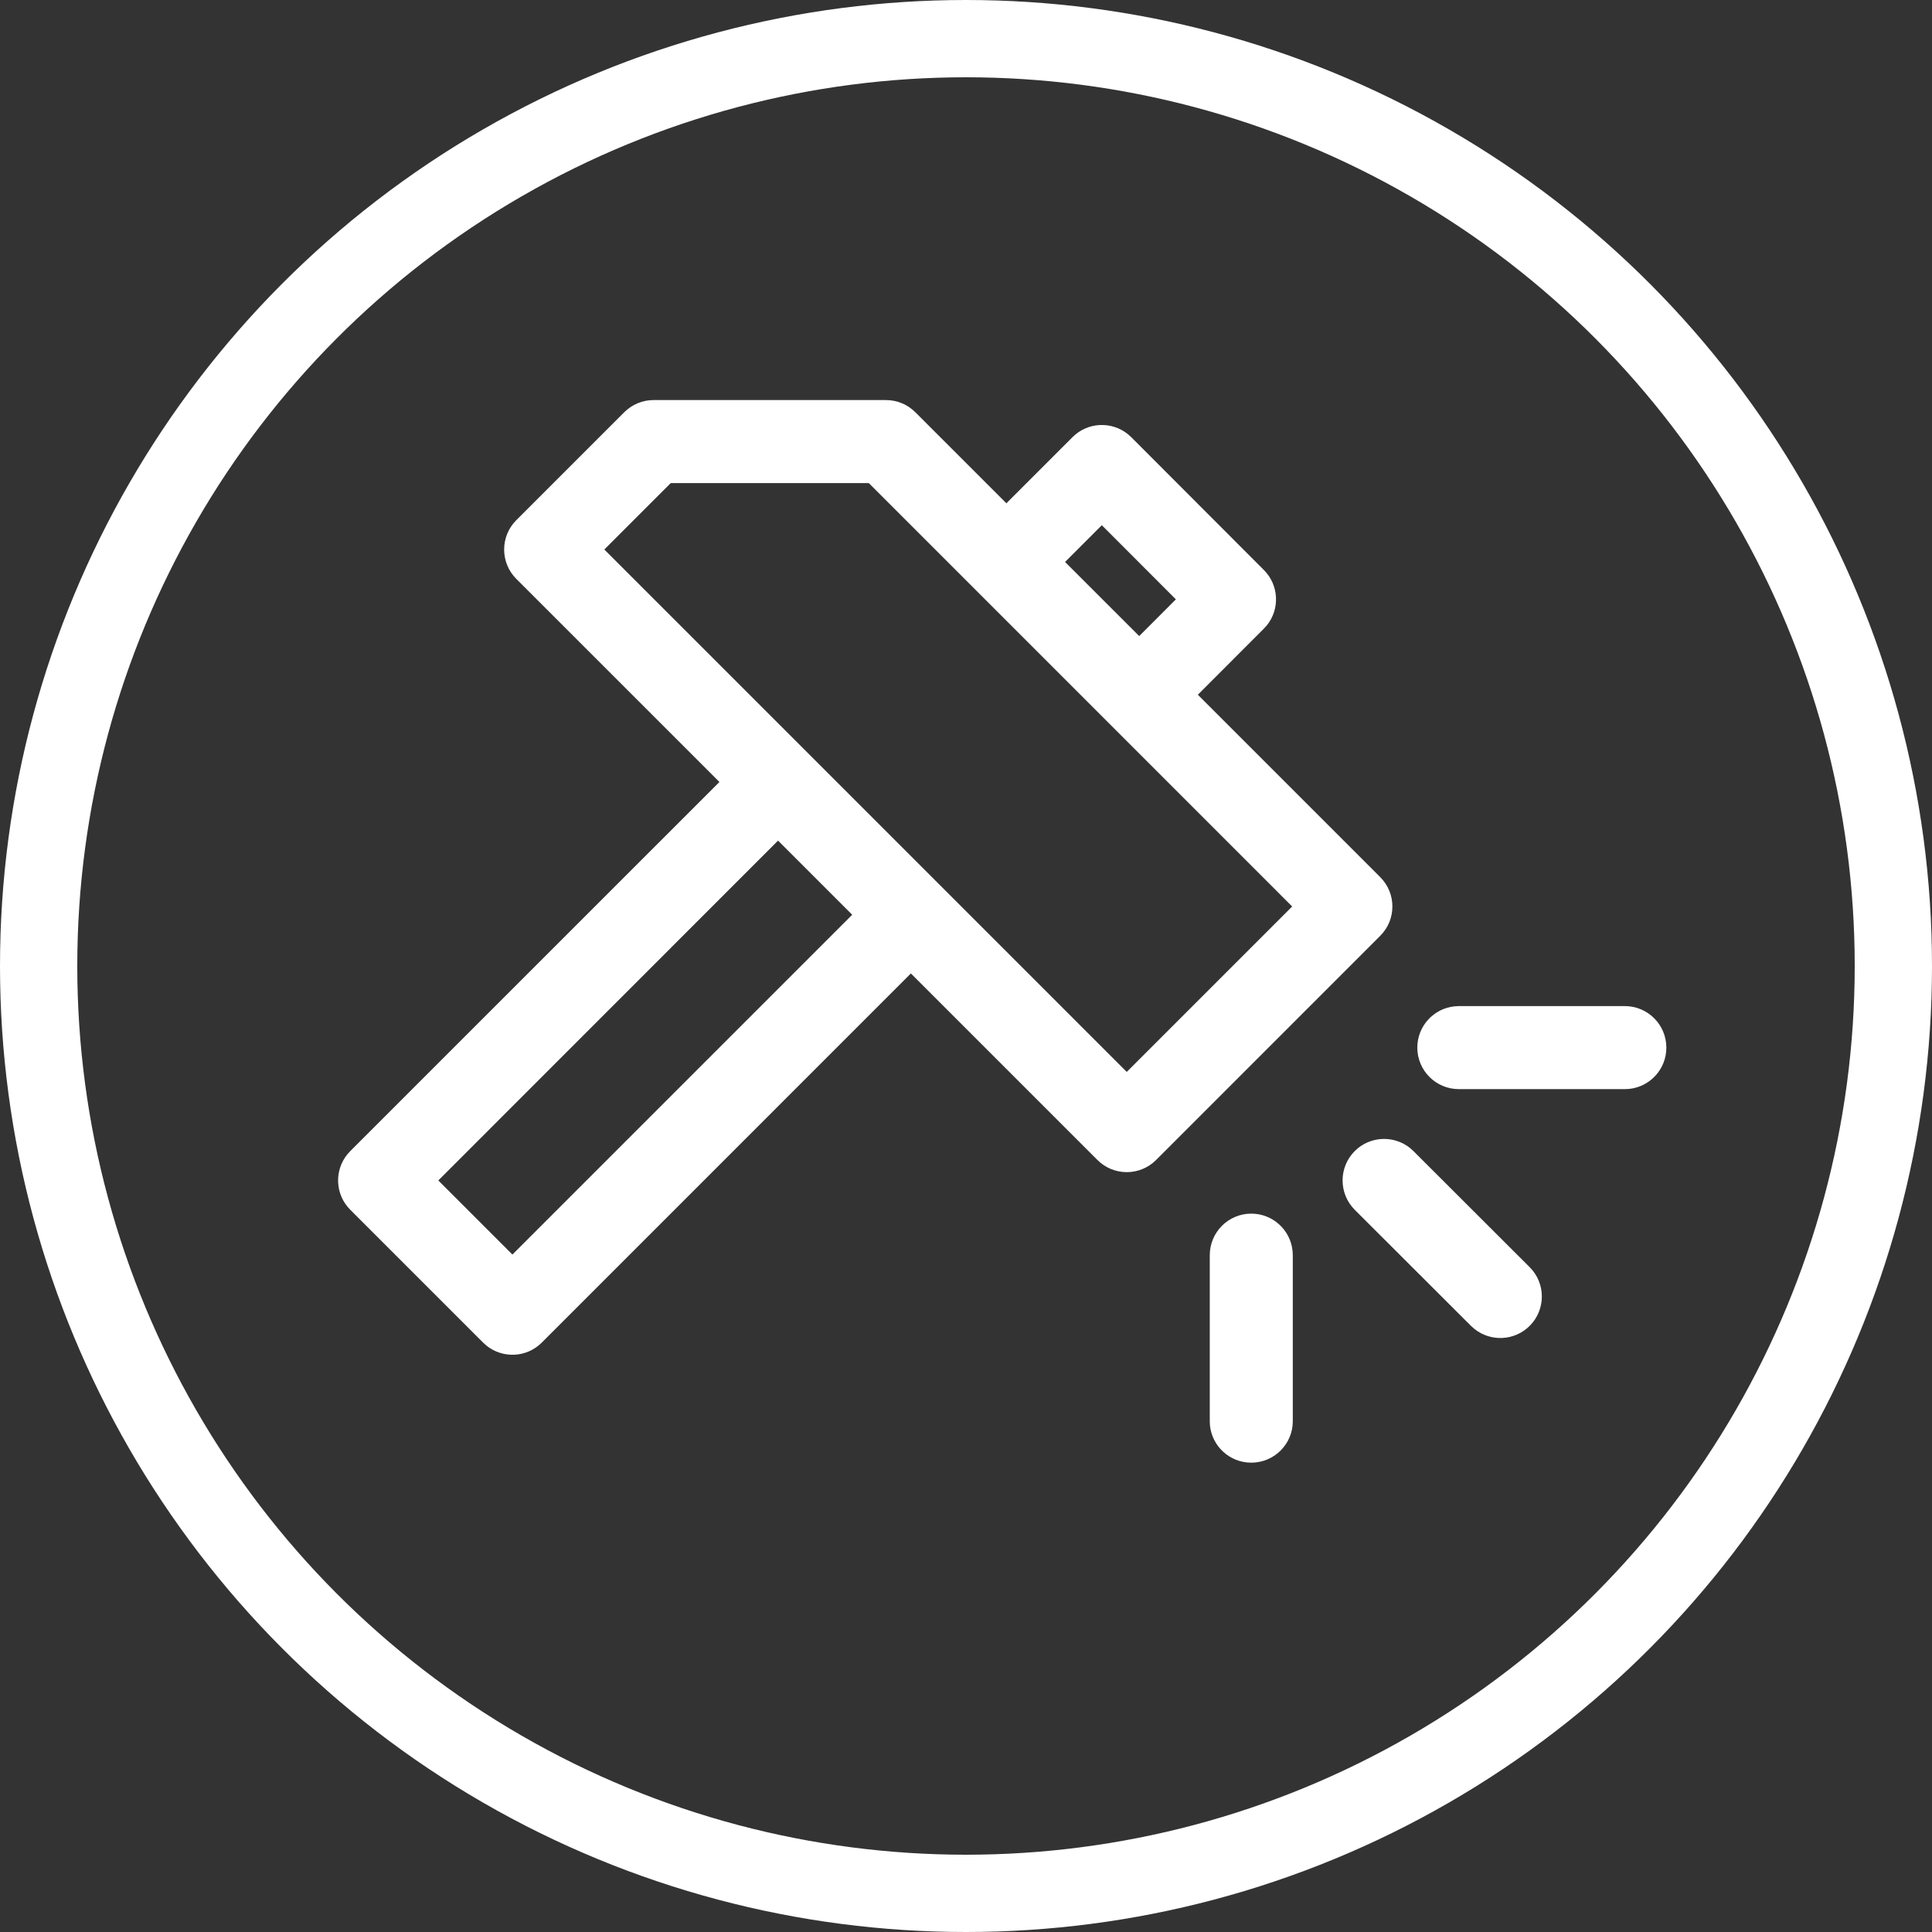 <svg width="40" height="40" viewBox="0 0 40 40" fill="none" xmlns="http://www.w3.org/2000/svg">
<rect x="0" y="0" width="40" height="40" fill="#333333" stroke="none"/>
<circle cx="20" cy="20" r="19.2" stroke="white" stroke-width="1.6"></circle>
<path fill-rule="evenodd" clip-rule="evenodd" d="M25.906 25.127C26.351 25.127 26.717 25.465 26.761 25.899L26.766 25.987V29.424C26.766 29.899 26.381 30.283 25.906 30.283C25.461 30.283 25.095 29.945 25.051 29.512L25.047 29.424V25.987C25.047 25.512 25.432 25.127 25.906 25.127ZM18.344 8.283C18.572 8.283 18.79 8.374 18.951 8.535L20.836 10.42L22.205 9.051C22.518 8.737 23.013 8.717 23.351 8.988L23.421 9.051L26.167 11.801C26.48 12.114 26.501 12.608 26.23 12.946L26.167 13.015L24.8 14.384L28.576 18.16C28.912 18.496 28.912 19.04 28.576 19.375L23.936 24.016C23.6 24.352 23.056 24.352 22.721 24.016L18.859 20.154L11.217 27.797C10.904 28.111 10.409 28.131 10.072 27.86L10.002 27.797L7.252 25.047C6.938 24.734 6.918 24.239 7.189 23.902L7.252 23.832L14.895 16.19L10.689 11.985C10.354 11.649 10.354 11.105 10.689 10.77L12.924 8.535C13.085 8.374 13.303 8.283 13.531 8.283H18.344ZM29.194 23.769L29.264 23.832L31.67 26.235C32.006 26.57 32.006 27.114 31.671 27.45C31.358 27.763 30.863 27.785 30.525 27.513L30.455 27.451L28.049 25.048C27.713 24.712 27.713 24.168 28.048 23.832C28.361 23.519 28.856 23.498 29.194 23.769ZM16.109 17.404L9.075 24.44L10.609 25.974L17.644 18.939L16.109 17.404ZM33.641 20.83C34.115 20.83 34.5 21.215 34.5 21.69C34.5 22.135 34.162 22.501 33.728 22.545L33.641 22.549H30.203C29.729 22.549 29.344 22.164 29.344 21.69C29.344 21.245 29.682 20.879 30.115 20.835L30.203 20.83H33.641ZM17.988 10.002H13.887L12.512 11.377L23.328 22.193L26.753 18.768L17.988 10.002ZM22.812 10.874L22.051 11.635L23.586 13.169L24.345 12.409L22.812 10.874Z" fill="white"></path>
</svg>
